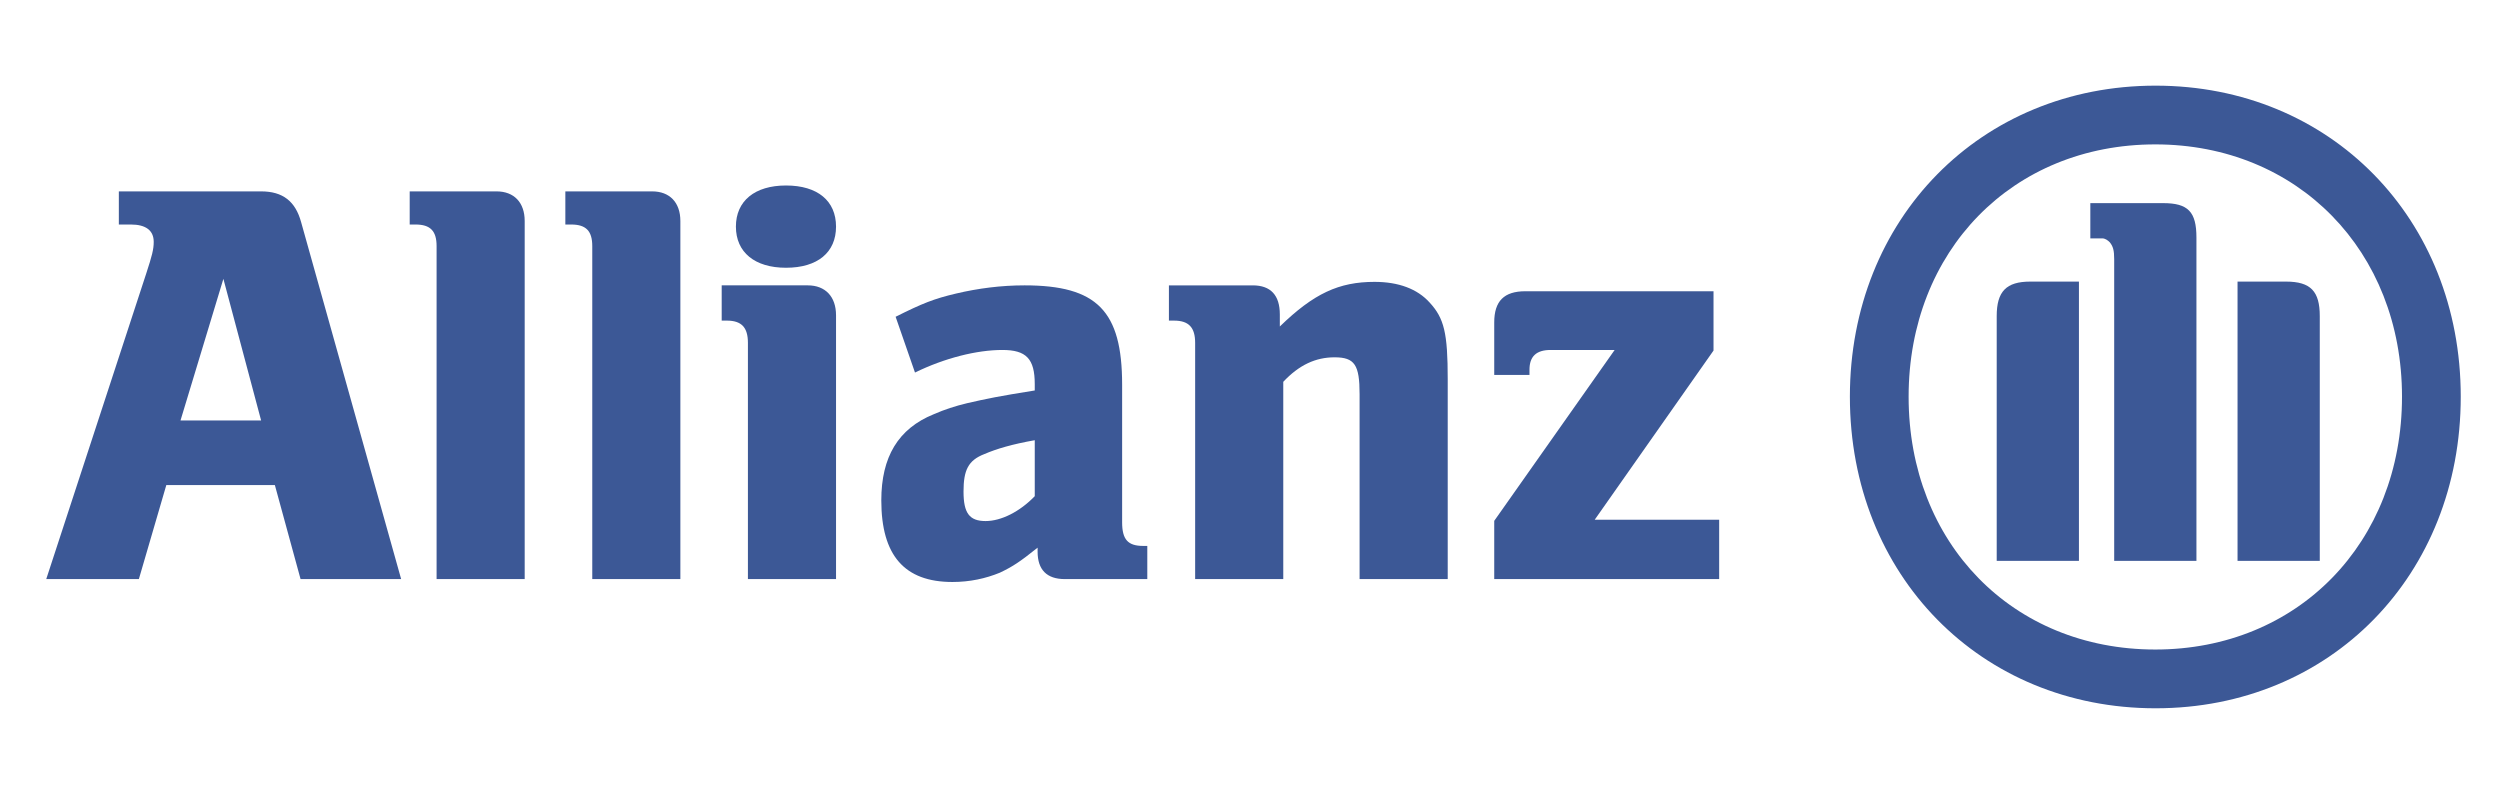 <?xml version="1.0" encoding="utf-8"?>
<!-- Generator: Adobe Illustrator 16.0.3, SVG Export Plug-In . SVG Version: 6.00 Build 0)  -->
<!DOCTYPE svg PUBLIC "-//W3C//DTD SVG 1.1//EN" "http://www.w3.org/Graphics/SVG/1.1/DTD/svg11.dtd">
<svg version="1.1" id="Layer_1" xmlns="http://www.w3.org/2000/svg" xmlns:xlink="http://www.w3.org/1999/xlink" x="0px" y="0px"
	 width="302.296px" height="96px" viewBox="0 0 302.296 96" enable-background="new 0 0 302.296 96" xml:space="preserve">
<g>
	<path fill="#3C5896" d="M31.573,50.84h-9.746l5.185-17.122L31.573,50.84z M16.792,70.02l3.318-11.365h13.126l3.107,11.365h12.162
		L36.414,26.87c-0.691-2.529-2.211-3.728-4.841-3.728H14.37v4.006h1.457c1.783,0,2.76,0.699,2.76,2.1
		c0,0.908-0.208,1.684-0.899,3.805L5.593,70.02H16.792z"/>
	<path fill="#3C5896" d="M63.445,70.02V26.725c0-2.251-1.297-3.583-3.405-3.583h-10.5v4.006h0.697c1.8,0,2.555,0.777,2.555,2.607
		V70.02H63.445z"/>
	<path fill="#3C5896" d="M82.269,70.02V26.725c0-2.251-1.301-3.583-3.407-3.583H68.361v4.006h0.7c1.8,0,2.555,0.777,2.555,2.607
		V70.02H82.269z"/>
	<path fill="#3C5896" d="M101.092,27.402c0-3.107-2.22-4.973-6.049-4.973c-3.775,0-6.058,1.865-6.058,4.973
		c0,3.108,2.283,4.974,6.058,4.974C98.873,32.376,101.092,30.51,101.092,27.402z M101.092,70.02V38.125c0-2.265-1.3-3.62-3.419-3.62
		H87.266v4.262h0.619c1.798,0,2.552,0.844,2.552,2.687V70.02H101.092z"/>
	<path fill="#3C5896" d="M125.121,53.229v6.77c-1.821,1.883-4.06,3.006-5.948,3.006c-1.965,0-2.665-0.975-2.665-3.563
		c0-2.582,0.555-3.774,2.521-4.537C120.503,54.271,122.39,53.713,125.121,53.229z M110.639,45.048
		c3.575-1.753,7.479-2.73,10.563-2.73c2.885,0,3.919,1.055,3.919,4.129v0.768c-4.361,0.697-5.729,0.976-8.19,1.541
		c-1.431,0.344-2.731,0.766-4.018,1.33c-4.307,1.744-6.347,5.171-6.347,10.421c0,6.649,2.795,9.866,8.599,9.866
		c2.108,0,4.02-0.422,5.728-1.121c1.497-0.711,2.388-1.275,4.572-3.029v0.491c0,2.187,1.122,3.308,3.284,3.308h9.98v-4.01h-0.491
		c-1.862,0-2.552-0.775-2.552-2.861V46.511c0-8.922-3.042-12.006-11.795-12.006c-2.829,0-5.593,0.355-8.281,0.989
		c-2.686,0.633-4.073,1.186-7.313,2.809L110.639,45.048z"/>
	<path fill="#3C5896" d="M155.171,70.02V46.168c1.918-2.041,3.916-2.962,6.201-2.962c2.442,0,3.027,0.921,3.027,4.451V70.02h10.657
		V45.87c0-5.605-0.423-7.381-2.2-9.302c-1.473-1.63-3.736-2.485-6.646-2.485c-4.308,0-7.344,1.4-11.455,5.395v-1.453
		c0-2.32-1.096-3.519-3.281-3.519h-10.13v4.262h0.619c1.797,0,2.552,0.844,2.552,2.687V70.02H155.171z"/>
	<path fill="#3C5896" d="M207.88,62.848h-15.053l14.369-20.46v-7.171h-22.753c-2.573,0-3.763,1.187-3.763,3.773v6.347h4.263v-0.633
		c0-1.609,0.83-2.386,2.55-2.386h7.748l-14.561,20.662v7.041h27.199V62.848L207.88,62.848z"/>
	<path fill="#3C5896" d="M265.589,67.822v-39.1c0-3.118-1.01-4.16-4.028-4.16h-8.802v4.262h0.521h0.925
		c0.33,0,0.652,0.21,0.918,0.488c0.39,0.489,0.521,0.978,0.521,2.021v36.489H265.589z M270.56,67.822h9.943v-29.6
		c0-2.985-1.086-4.172-4.082-4.172h-5.861V67.822z M251.382,67.822V34.05H245.5c-2.906,0-4.061,1.187-4.061,4.172v29.6H251.382
		L251.382,67.822z M290.447,47.967c0,17.699-12.631,30.573-29.828,30.573c-17.281,0-29.832-12.874-29.832-30.573
		c0-17.636,12.551-30.507,29.832-30.507C277.816,17.46,290.447,30.331,290.447,47.967z M297.55,47.967
		c0-21.541-15.771-37.61-36.9-37.61s-36.965,16.069-36.965,37.61c0,21.607,15.835,37.678,36.965,37.678S297.55,69.574,297.55,47.967
		z"/>
</g>
</svg>
